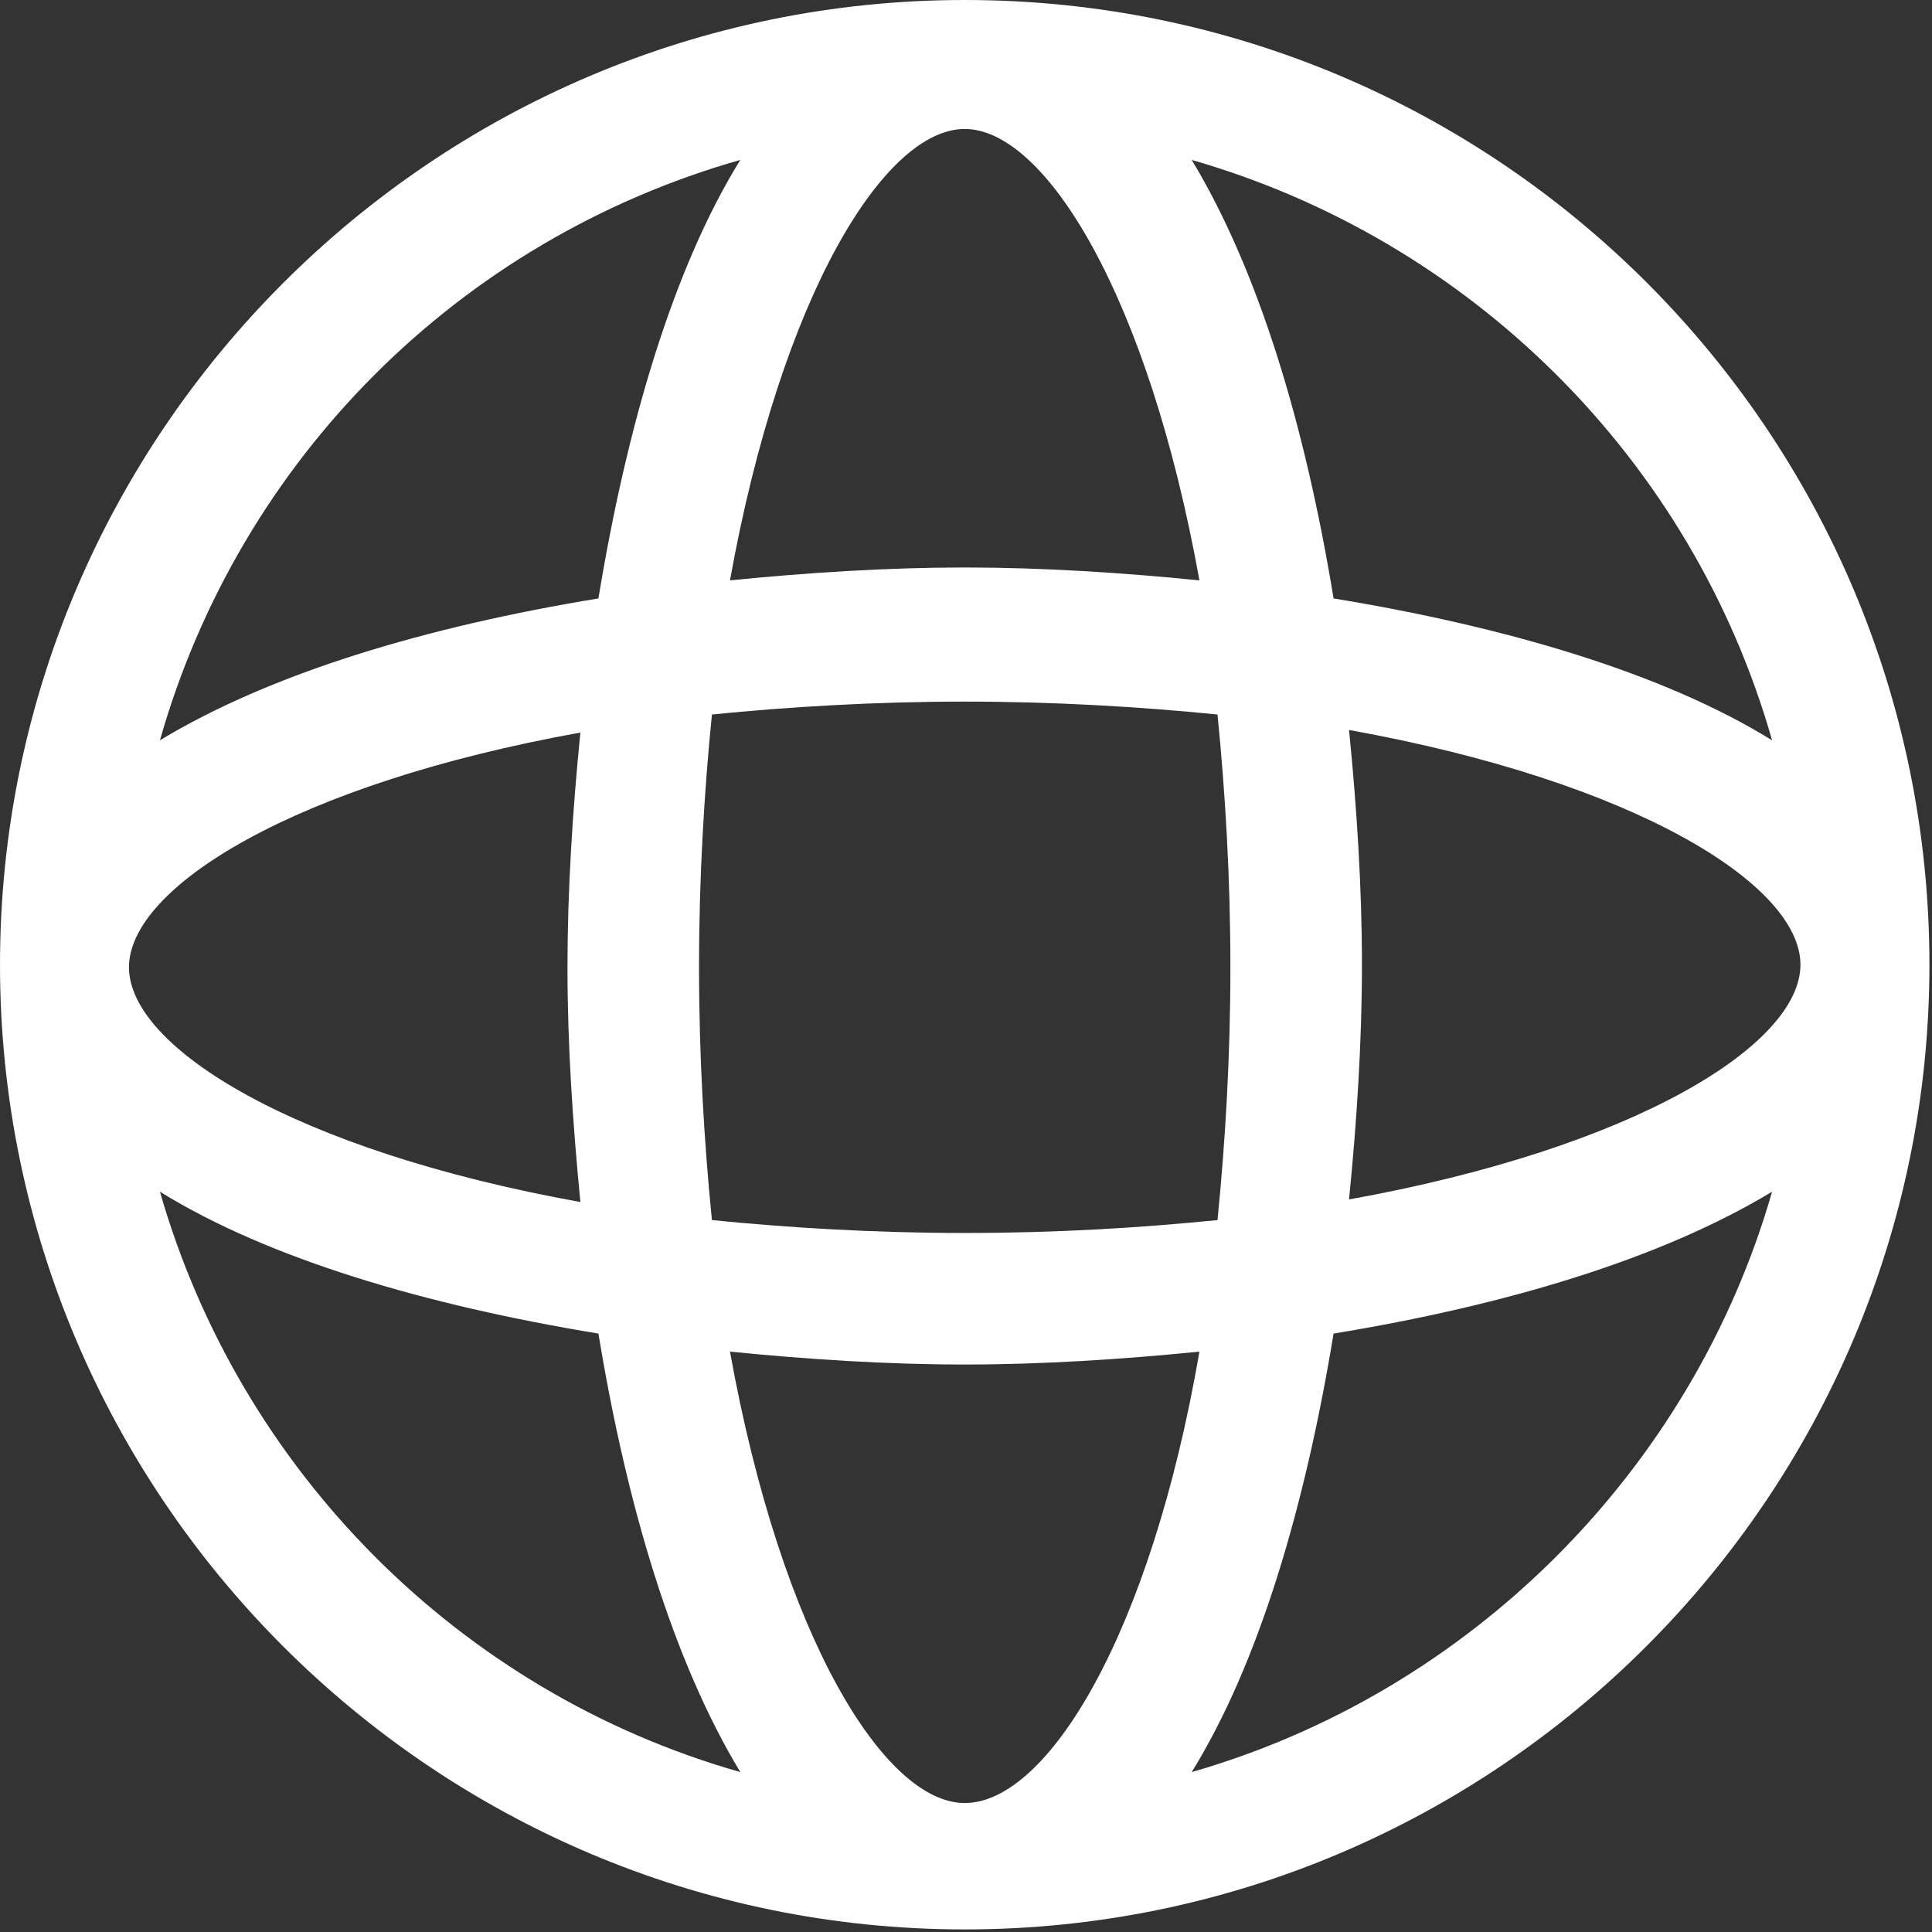 <svg id="Calque_1" xmlns="http://www.w3.org/2000/svg" viewBox="0 0 74.9 74.9"><rect x="0" y="0" width="74.9" height="74.9" fill="#333333" stroke="none"/><style>.st0{fill:#fff}</style><path class="st0" d="M37.4 0C16.8 0 0 16.8 0 37.4s16.8 37.4 37.4 37.4C58 74.8 74.8 58 74.8 37.4S58.1 0 37.4 0zm0 69.9c-3.1 0-7.1-6.4-9.1-17.5 3 .3 6.1.5 9.1.5s6.1-.2 9.1-.5c-1.9 11-5.9 17.5-9.1 17.5zm0-22.1c-3.5 0-6.8-.2-9.8-.5-.3-3-.5-6.3-.5-9.8s.2-6.8.5-9.8c3-.3 6.3-.5 9.8-.5 3.5 0 6.8.2 9.8.5.3 3 .5 6.3.5 9.8s-.2 6.8-.5 9.8c-3 .3-6.2.5-9.8.5zm-14.9-1.2c-11.1-2-17.5-6-17.5-9.1s6.4-7.1 17.5-9.1c-.3 3-.5 6.1-.5 9.1s.2 6 .5 9.1zM37.4 5c3.1 0 7.1 6.4 9.1 17.5-3-.3-6.1-.5-9.1-.5s-6.1.2-9.1.5c2-11.1 6-17.5 9.1-17.5zm14.9 23.3c11.1 2 17.5 6 17.5 9.1s-6.4 7.1-17.5 9.1c.3-3 .5-6.1.5-9.1s-.2-6.1-.5-9.1zm16.4.4c-4.2-2.6-10.3-4.4-17-5.5-1.1-6.7-2.9-12.7-5.5-17C57 9.3 65.6 17.8 68.7 28.7zm-40-22.5c-2.6 4.2-4.4 10.3-5.5 17-6.7 1.1-12.7 2.9-17 5.5C9.3 17.8 17.8 9.3 28.7 6.2zm-22.5 40c4.2 2.6 10.3 4.4 17 5.5 1.1 6.7 2.9 12.7 5.5 17C17.8 65.6 9.3 57 6.2 46.2zm40 22.5c2.6-4.2 4.4-10.3 5.5-17 6.7-1.1 12.7-2.9 17-5.5C65.6 57 57 65.6 46.2 68.7z"/></svg>